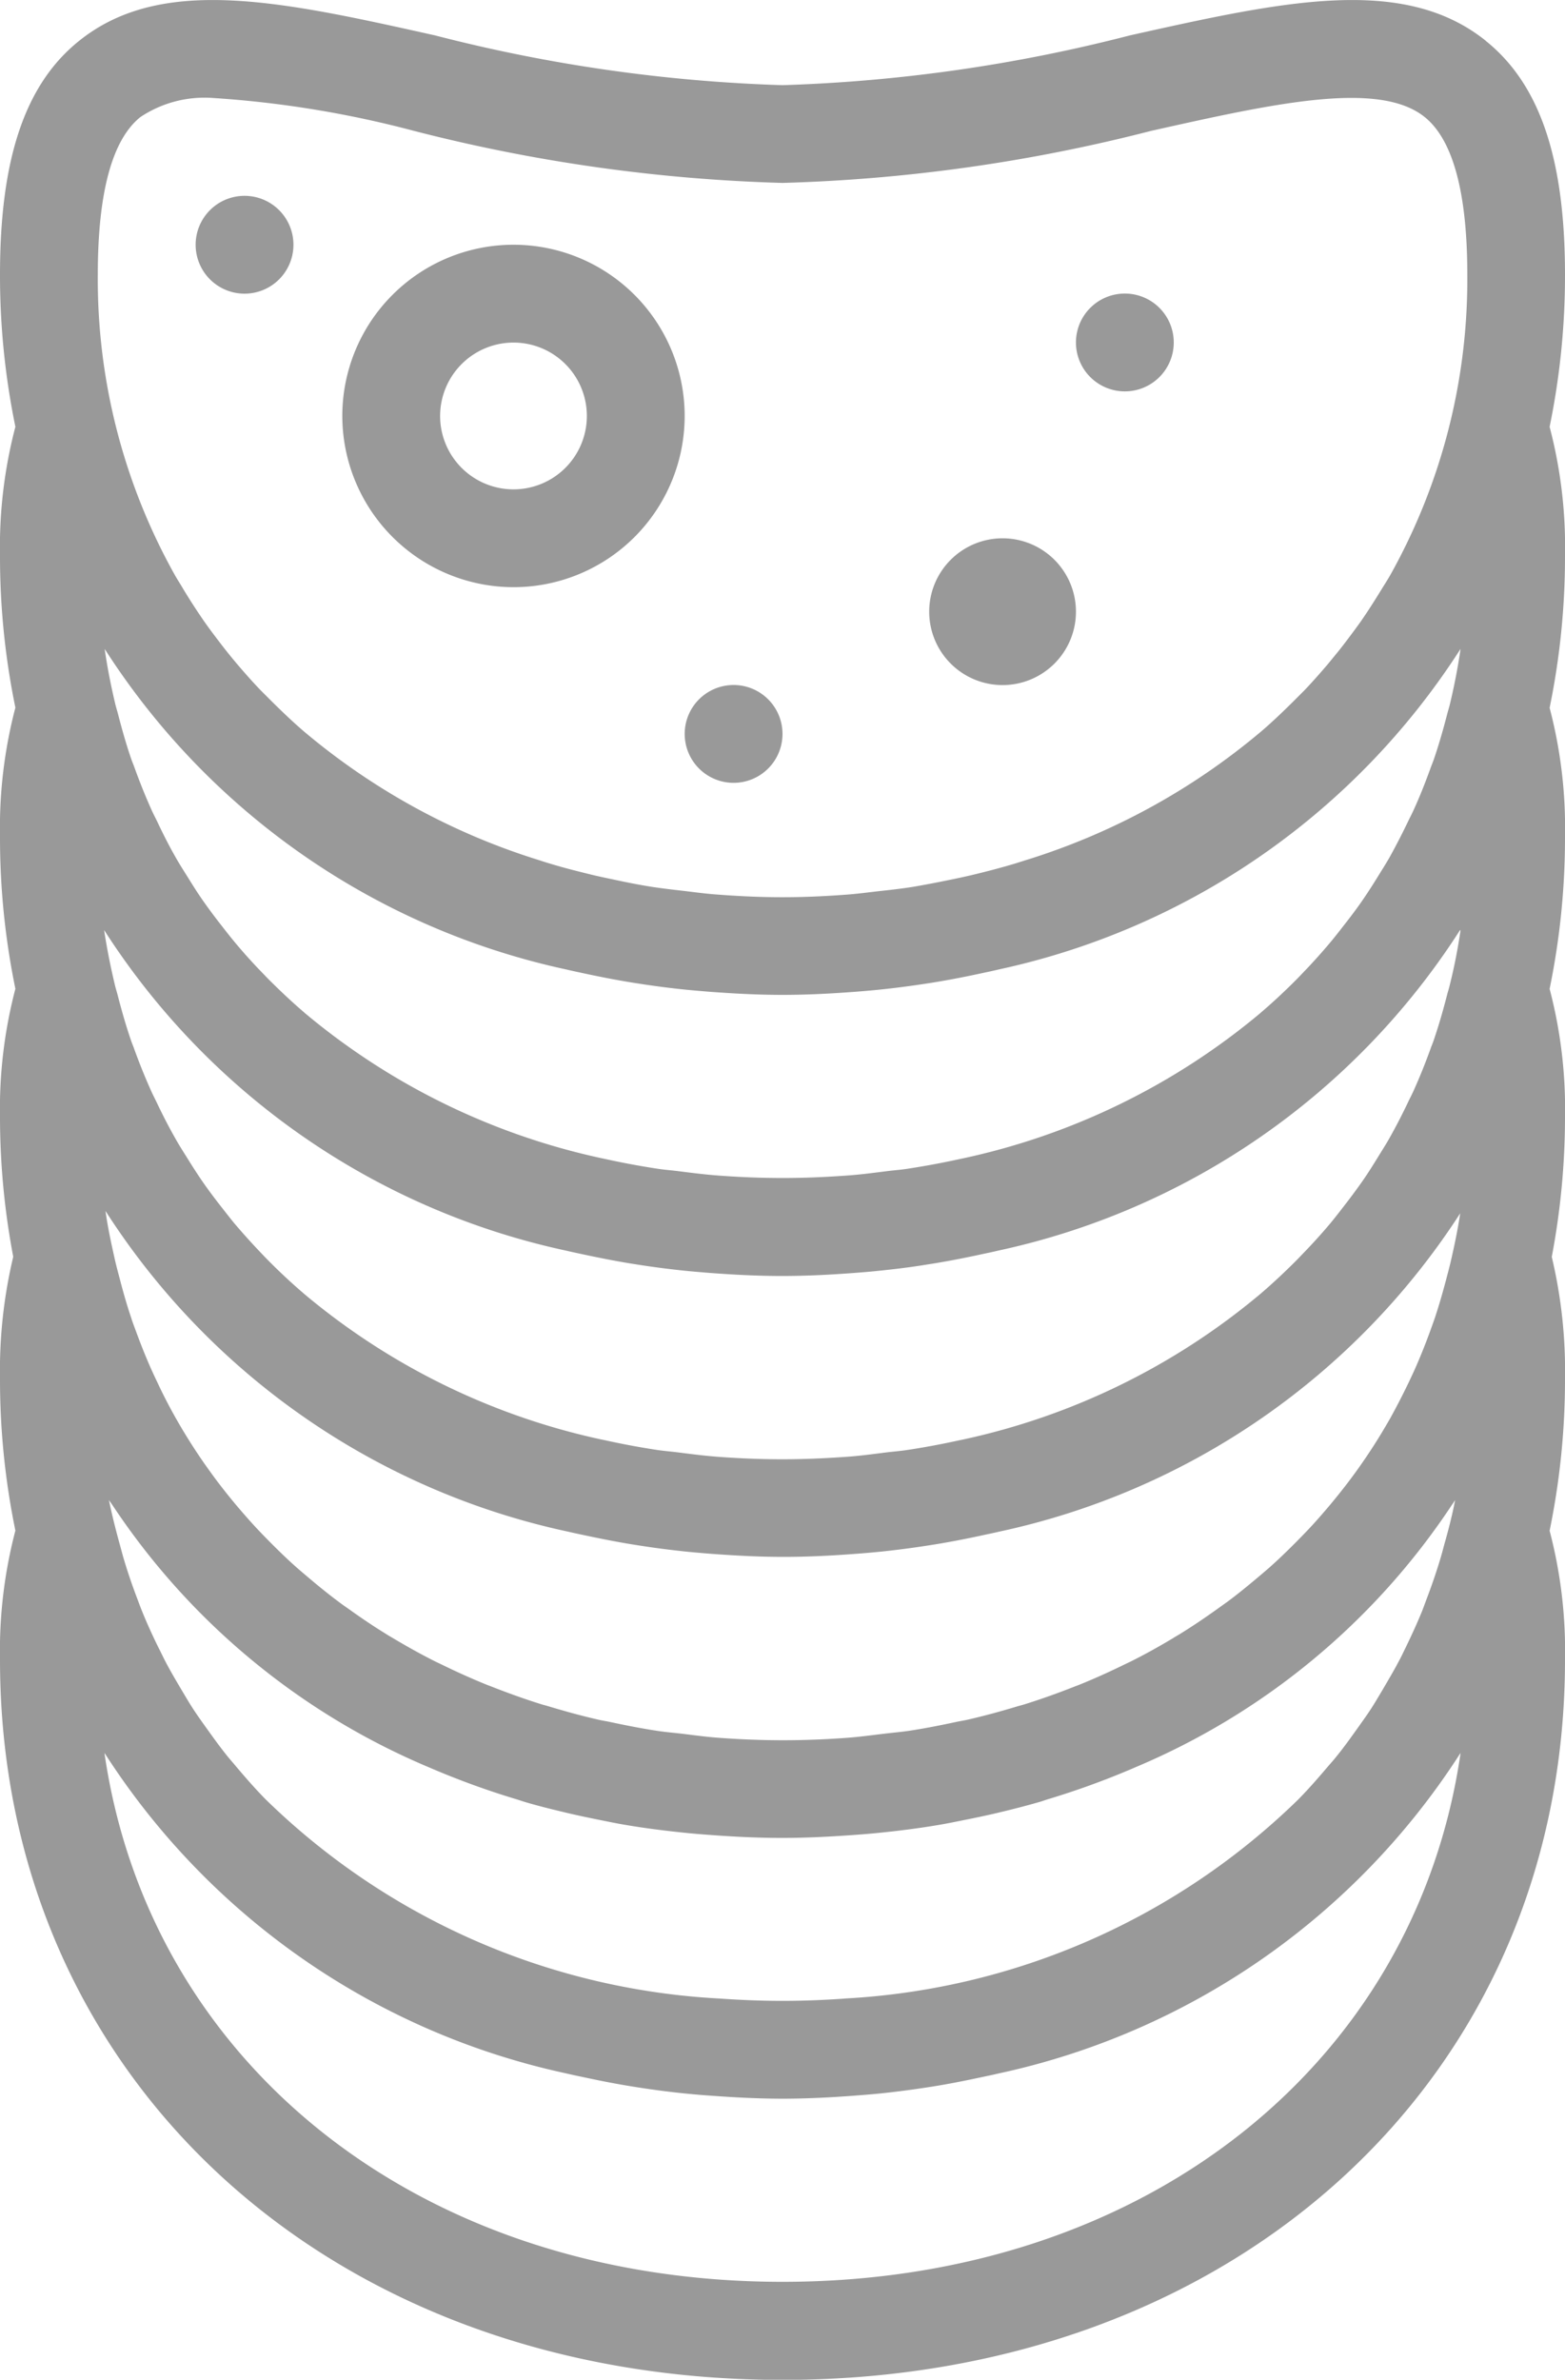 <svg xmlns="http://www.w3.org/2000/svg" width="42.916" height="65.243" viewBox="0 0 42.916 65.243">
  <defs>
    <style>
      .cls-1 {
        fill: #999;
      }
    </style>
  </defs>
  <g id="chips" transform="translate(-0.5 0)">
    <path id="Path_11" data-name="Path 11" class="cls-1" d="M41.24,1.115C38.972-.7,35.668.038,31.482.971a43.435,43.435,0,0,1-9.525,1.364A43.435,43.435,0,0,1,12.432.971C8.246.038,4.941-.7,2.676,1.115,1.191,2.3.5,4.341.5,7.527A20.54,20.54,0,0,0,.922,11.7,12.961,12.961,0,0,0,.5,15.232,20.513,20.513,0,0,0,.922,19.4,12.968,12.968,0,0,0,.5,22.937a20.513,20.513,0,0,0,.422,4.171A12.964,12.964,0,0,0,.5,30.64a20.558,20.558,0,0,0,.363,3.814A13.468,13.468,0,0,0,.5,37.791a20.517,20.517,0,0,0,.422,4.171A12.968,12.968,0,0,0,.5,45.5c0,11.441,9.024,19.747,21.458,19.747s21.458-8.3,21.458-19.747a12.928,12.928,0,0,0-.422-3.534,20.536,20.536,0,0,0,.422-4.171,13.474,13.474,0,0,0-.363-3.337,20.571,20.571,0,0,0,.363-3.814,12.923,12.923,0,0,0-.422-3.533,20.536,20.536,0,0,0,.422-4.171,12.928,12.928,0,0,0-.422-3.534,20.536,20.536,0,0,0,.422-4.171,12.921,12.921,0,0,0-.422-3.533,20.544,20.544,0,0,0,.422-4.172c0-3.185-.692-5.224-2.176-6.412ZM23.673,54.792c-.563.04-1.135.063-1.715.063s-1.152-.023-1.715-.063A19.266,19.266,0,0,1,7.8,49.346c-.013-.013-.027-.025-.039-.039-.277-.283-.536-.581-.791-.882-.081-.1-.163-.188-.24-.285-.186-.231-.36-.472-.533-.713-.129-.181-.26-.361-.382-.547s-.222-.358-.33-.539c-.155-.262-.31-.523-.451-.794-.068-.131-.131-.267-.2-.4-.157-.322-.307-.648-.441-.982-.046-.111-.086-.225-.129-.337-.133-.35-.256-.707-.364-1.069-.04-.134-.075-.271-.113-.408-.11-.4-.215-.81-.3-1.227.034.051.071.1.105.152a19.459,19.459,0,0,0,8.7,7.189l.025.011a22.164,22.164,0,0,0,2.334.849c.083.025.165.054.248.079.336.1.678.185,1.023.268.307.075.618.141.932.205.292.059.582.12.881.168.54.09,1.091.157,1.645.212.19.019.383.034.576.048.656.05,1.318.083,1.993.083s1.337-.035,1.993-.083c.193-.014.385-.029.576-.048.555-.055,1.106-.122,1.645-.212.3-.048.589-.11.881-.168.314-.063.625-.13.932-.205.345-.083.686-.171,1.023-.268.083-.024.164-.054.246-.079a22.2,22.2,0,0,0,2.335-.85l.024-.011a19.447,19.447,0,0,0,8.7-7.19c.033-.051.071-.1.1-.151-.08.417-.185.823-.3,1.227-.036.137-.072.273-.113.407-.109.362-.232.718-.365,1.068-.043.114-.084.229-.128.342-.136.334-.286.659-.441.98-.066.134-.128.27-.2.4-.141.271-.3.533-.451.794-.109.181-.214.363-.33.539s-.254.366-.382.547c-.173.241-.346.483-.533.713-.078.1-.159.189-.24.283-.255.3-.515.6-.793.884l-.036.036a19.263,19.263,0,0,1-12.444,5.449ZM16.03,26.579c.178.043.357.079.535.118.471.1.944.192,1.43.266.446.07.9.129,1.353.174q.316.03.636.055c.651.048,1.306.083,1.973.083s1.323-.034,1.973-.083c.213-.016.425-.034.636-.055.457-.046.907-.105,1.354-.174.486-.074.959-.165,1.43-.266.179-.039.36-.075.535-.118a20.063,20.063,0,0,0,12.644-8.754l.023-.034c-.075.517-.174,1.022-.293,1.518-.022.091-.051.179-.074.27-.109.42-.227.835-.366,1.241-.025.072-.055.141-.081.213-.145.4-.3.8-.479,1.187-.05.11-.107.216-.159.326-.158.329-.325.652-.5.968-.1.173-.207.341-.311.51-.143.232-.29.461-.445.685s-.338.465-.517.692c-.107.138-.215.276-.327.411q-.358.429-.747.833c-.059.062-.118.124-.178.185-.314.317-.64.624-.982.916-.008.008-.018.014-.025.023a18.871,18.871,0,0,1-8.14,3.984l-.073.015q-.737.163-1.5.279c-.164.024-.334.037-.5.057-.382.048-.763.1-1.152.126-.572.041-1.152.066-1.742.066s-1.171-.024-1.742-.066c-.39-.028-.771-.078-1.152-.126-.166-.02-.335-.033-.5-.057q-.762-.115-1.5-.279l-.073-.015a18.871,18.871,0,0,1-8.14-3.984l-.025-.023c-.341-.292-.666-.6-.982-.916l-.178-.185q-.388-.4-.747-.833c-.111-.134-.22-.273-.327-.411-.179-.227-.351-.456-.517-.692s-.3-.453-.444-.684c-.106-.169-.213-.336-.312-.511-.18-.315-.345-.639-.5-.968-.052-.109-.11-.216-.159-.326-.175-.386-.333-.783-.479-1.187-.025-.071-.056-.141-.081-.213-.139-.4-.257-.821-.366-1.241-.023-.091-.052-.178-.074-.269-.119-.5-.218-1-.293-1.518l.023.034A20.05,20.05,0,0,0,16.03,26.579ZM40.552,25.5c-.075.518-.175,1.024-.3,1.522-.02.085-.047.164-.068.247-.11.428-.231.851-.373,1.265-.021.063-.048.124-.071.187-.148.412-.31.818-.49,1.213-.046.1-.1.2-.146.3-.162.34-.334.672-.519,1-.094.163-.195.32-.292.479-.15.243-.3.484-.467.719s-.323.444-.492.66c-.115.15-.232.3-.352.445q-.346.412-.722.8c-.068.071-.137.143-.207.215-.306.307-.623.605-.952.889l-.058.049a18.871,18.871,0,0,1-8.122,3.973l-.093.019c-.486.107-.979.2-1.48.275-.17.025-.346.039-.518.059-.377.047-.753.1-1.136.125-.573.041-1.152.066-1.742.066s-1.171-.024-1.742-.066c-.384-.028-.76-.077-1.136-.125-.172-.021-.347-.035-.518-.059-.5-.075-.995-.168-1.48-.275l-.093-.019a18.867,18.867,0,0,1-8.122-3.973l-.057-.049c-.331-.285-.648-.582-.952-.889-.07-.071-.138-.142-.207-.215q-.373-.391-.72-.8c-.121-.146-.238-.3-.353-.445-.169-.216-.335-.435-.492-.66s-.316-.475-.467-.719c-.1-.158-.2-.316-.292-.479-.185-.325-.357-.658-.519-1-.048-.1-.1-.2-.146-.3-.18-.4-.341-.8-.489-1.213-.023-.063-.05-.124-.071-.187-.142-.412-.262-.836-.373-1.265-.021-.083-.048-.164-.068-.247-.12-.5-.22-1-.3-1.522l.008.01a20.051,20.051,0,0,0,12.66,8.777c.174.041.352.078.529.116.472.1.947.193,1.432.267.447.07.9.129,1.354.174q.316.03.636.055c.651.049,1.306.083,1.973.083s1.324-.034,1.973-.083c.213-.016.425-.033.636-.055.456-.046.907-.1,1.354-.174.486-.074.961-.166,1.432-.267.177-.039.356-.074.529-.116a20.055,20.055,0,0,0,12.66-8.777.022.022,0,0,0,.012-.01Zm0,7.7c-.067.463-.161.915-.264,1.362-.04.178-.089.352-.134.528-.092.345-.189.686-.3,1.021-.045.134-.094.264-.142.4-.13.354-.268.7-.421,1.043-.055.122-.113.243-.17.364q-.238.495-.5.969-.115.2-.235.4-.257.425-.54.831c-.111.16-.224.317-.341.471-.169.225-.346.445-.527.663-.157.186-.317.372-.481.551s-.312.329-.471.49c-.211.212-.425.42-.648.621-.126.114-.258.224-.388.334-.27.227-.542.451-.828.663-.1.071-.195.139-.292.209-.326.232-.658.458-1,.669-.067.042-.137.079-.2.121-.377.226-.763.442-1.16.64l-.145.069c-.418.205-.845.4-1.283.576-.043.017-.089.032-.131.05-.444.174-.895.337-1.358.481-.06.019-.123.034-.185.052-.448.136-.9.26-1.366.367-.111.025-.227.043-.338.067-.421.09-.845.174-1.279.24-.218.032-.445.051-.668.078-.338.04-.674.087-1.019.113-.58.043-1.167.067-1.765.067s-1.186-.024-1.765-.067c-.345-.025-.682-.072-1.02-.113-.223-.026-.449-.044-.668-.078-.433-.066-.857-.15-1.279-.24-.111-.024-.228-.041-.338-.067-.464-.106-.919-.232-1.366-.367-.061-.019-.125-.034-.185-.052-.463-.145-.915-.307-1.357-.481-.043-.018-.089-.033-.131-.05-.439-.177-.865-.37-1.284-.576-.048-.023-.1-.046-.145-.069-.4-.2-.783-.416-1.16-.64-.068-.04-.137-.079-.2-.121-.345-.212-.678-.437-1-.669-.1-.07-.2-.138-.292-.209-.284-.212-.558-.434-.827-.663-.13-.11-.262-.22-.388-.334-.223-.2-.437-.409-.648-.621-.159-.161-.318-.323-.47-.49s-.325-.364-.482-.551c-.181-.216-.357-.437-.527-.663-.116-.154-.229-.313-.341-.471q-.282-.406-.54-.831c-.081-.131-.158-.266-.235-.4-.178-.316-.347-.64-.5-.969-.058-.121-.115-.242-.17-.364-.153-.341-.291-.689-.421-1.043-.048-.131-.1-.262-.142-.4-.113-.334-.21-.676-.3-1.021-.046-.176-.094-.35-.135-.528-.1-.447-.2-.9-.264-1.362l.012.018a20.056,20.056,0,0,0,12.656,8.77c.176.041.354.078.533.116.472.1.947.193,1.433.267.445.07.894.127,1.35.174q.318.03.639.055c.649.048,1.3.083,1.972.083s1.322-.034,1.972-.083c.215-.016.426-.034.64-.055.456-.046.905-.105,1.35-.174.486-.074.962-.166,1.433-.267.177-.039.357-.075.532-.116a20.056,20.056,0,0,0,12.657-8.77c0-.005.006-.01.01-.018ZM4.353,3.207a3.173,3.173,0,0,1,2-.52,28.641,28.641,0,0,1,5.495.9A45.6,45.6,0,0,0,21.958,5.015,45.6,45.6,0,0,0,32.066,3.588c3.346-.748,6.235-1.395,7.5-.381.777.622,1.171,2.076,1.171,4.32a16.6,16.6,0,0,1-2.116,8.245c-.074.129-.155.254-.233.381-.184.3-.374.6-.577.892-.143.2-.293.4-.445.6s-.3.374-.449.558c-.211.247-.425.491-.65.726-.1.1-.2.2-.3.3-.287.285-.579.565-.888.829l-.015.012A18.465,18.465,0,0,1,28.6,23.591l-.259.082c-.4.12-.8.224-1.21.322-.185.043-.37.083-.558.121-.347.072-.7.14-1.051.2-.3.047-.608.082-.915.115-.271.031-.539.067-.814.09-.6.047-1.213.077-1.837.077s-1.234-.03-1.837-.077c-.275-.021-.543-.057-.814-.09-.307-.035-.613-.07-.915-.115-.355-.056-.7-.124-1.051-.2-.188-.039-.373-.078-.558-.121-.409-.1-.813-.2-1.21-.322-.087-.025-.173-.053-.259-.082a18.5,18.5,0,0,1-6.464-3.527l-.014-.012c-.308-.264-.6-.544-.888-.829-.1-.1-.2-.2-.3-.3-.226-.235-.44-.478-.651-.726q-.231-.273-.449-.558c-.153-.2-.3-.394-.445-.6-.2-.29-.394-.589-.577-.892-.074-.129-.156-.252-.229-.381A16.6,16.6,0,0,1,3.182,7.527c0-2.244.393-3.7,1.171-4.32Zm36.2,44.851c-1.24,8.541-8.679,14.5-18.594,14.5S4.6,56.6,3.364,48.058c.006.01.014.021.023.033a20.056,20.056,0,0,0,12.64,8.753c.18.043.363.08.546.119.467.1.937.19,1.418.264.448.07.9.129,1.359.174.21.02.422.039.634.053.651.048,1.306.083,1.974.083s1.324-.034,1.974-.083c.213-.016.424-.033.635-.053.457-.046.911-.105,1.359-.174.481-.072.951-.165,1.418-.264.182-.039.366-.076.546-.119a20.059,20.059,0,0,0,12.64-8.753l.024-.033Zm0,0" transform="translate(0 0)"/>
    <path id="Path_12" data-name="Path 12" class="cls-1" d="M76.041,60.029a4.694,4.694,0,1,0-4.694-4.694A4.7,4.7,0,0,0,76.041,60.029Zm0-6.706a2.012,2.012,0,1,1-2.012,2.012A2.014,2.014,0,0,1,76.041,53.323Zm0,0" transform="translate(-61.46 -43.931)"/>
    <path id="Path_13" data-name="Path 13" class="cls-1" d="M196.832,113.383a2.012,2.012,0,1,1-2.012-2.011A2.012,2.012,0,0,1,196.832,113.383Zm0,0" transform="translate(-166.827 -96.614)"/>
    <path id="Path_14" data-name="Path 14" class="cls-1" d="M225.854,62.1a1.341,1.341,0,1,1-1.341-1.341A1.341,1.341,0,0,1,225.854,62.1Zm0,0" transform="translate(-193.167 -52.711)"/>
    <path id="Path_15" data-name="Path 15" class="cls-1" d="M144.881,143.075a1.341,1.341,0,1,1-1.341-1.341A1.341,1.341,0,0,1,144.881,143.075Zm0,0" transform="translate(-122.923 -122.954)"/>
    <path id="Path_16" data-name="Path 16" class="cls-1" d="M43.667,41.861a1.341,1.341,0,1,1-1.341-1.341A1.341,1.341,0,0,1,43.667,41.861Zm0,0" transform="translate(-35.12 -35.151)"/>
  </g>
</svg>
